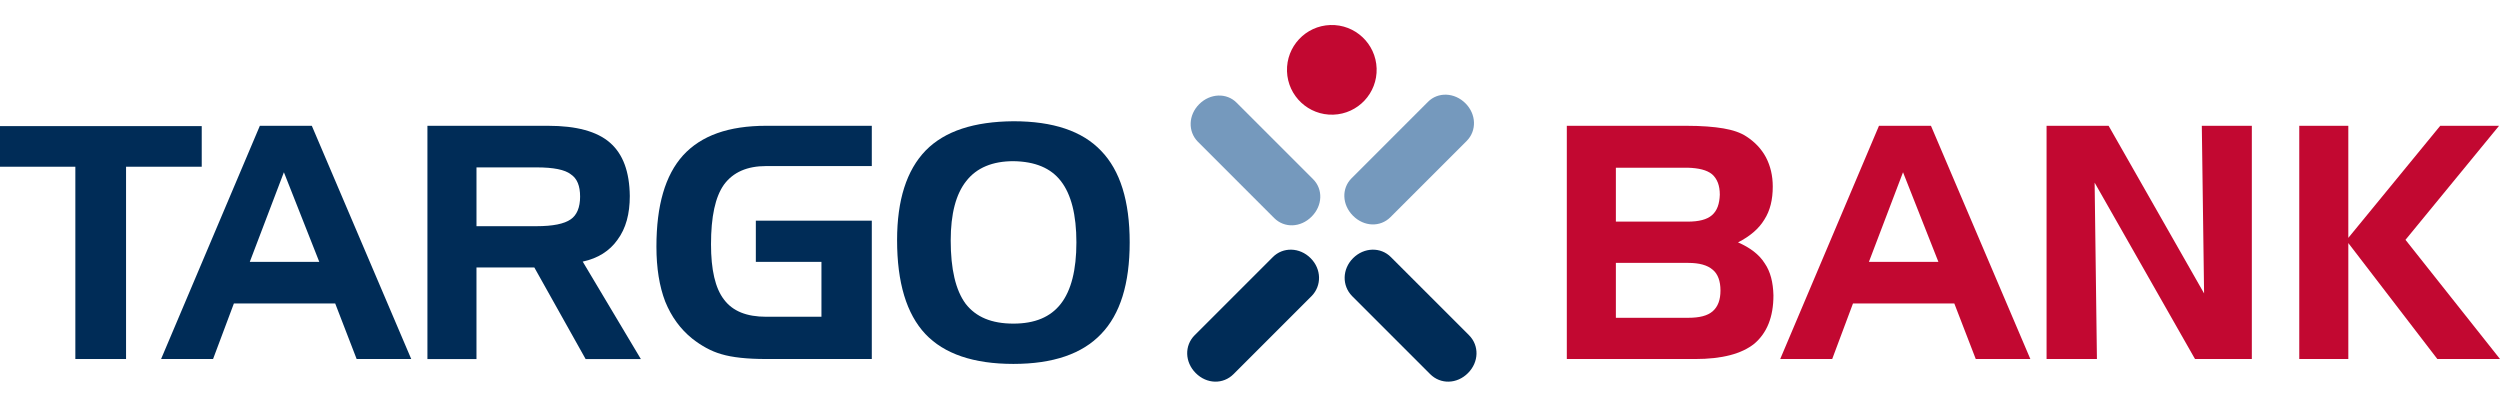 <svg width="200" height="32" viewBox="0 0 200 32" fill="none" xmlns="http://www.w3.org/2000/svg">
<rect width="200" height="32" fill="white"/>
<path d="M6.028 13.338H0V10.089H16.138V13.338H10.084V28.721H6.028V13.338Z" fill="#002C57"/>
<path d="M20.788 10.064H24.946L32.899 28.722H28.532L26.817 24.279H18.71L17.045 28.722H12.887L20.788 10.064ZM22.712 13.78L19.982 20.952H25.544L22.712 13.78Z" fill="#002C57"/>
<path d="M34.194 10.064H43.862C46.097 10.064 47.759 10.506 48.8 11.417C49.839 12.325 50.36 13.728 50.384 15.678C50.384 17.106 50.074 18.277 49.397 19.186C48.773 20.07 47.838 20.668 46.617 20.928L51.268 28.723H46.849L42.745 21.395H38.118V28.723H34.194L34.194 10.064ZM42.926 13.391H38.119V18.095H42.926C44.225 18.095 45.135 17.912 45.656 17.548C46.15 17.212 46.408 16.588 46.408 15.729C46.408 14.873 46.174 14.275 45.656 13.938C45.187 13.573 44.278 13.391 42.926 13.391Z" fill="#002C57"/>
<path d="M60.467 20.952V17.652H69.744V28.721H61.298C59.765 28.721 58.569 28.591 57.712 28.333C56.882 28.098 56.1 27.657 55.372 27.084C54.438 26.332 53.711 25.342 53.216 24.122C52.749 22.902 52.514 21.446 52.514 19.73C52.514 16.43 53.216 14.013 54.646 12.428C56.1 10.843 58.283 10.063 61.298 10.063H69.744V13.285H61.298C59.765 13.285 58.648 13.779 57.92 14.767C57.217 15.754 56.881 17.339 56.881 19.546C56.881 21.575 57.217 23.056 57.92 23.965C58.621 24.9 59.739 25.341 61.298 25.341H65.716V20.95H60.467V20.952Z" fill="#002C57"/>
<path d="M71.767 19.211C71.767 16.014 72.521 13.624 74.056 12.038C75.588 10.478 77.927 9.726 81.072 9.7C84.243 9.7 86.581 10.478 88.088 12.065C89.621 13.649 90.375 16.092 90.375 19.392C90.375 22.693 89.621 25.136 88.088 26.721C86.581 28.308 84.243 29.113 81.072 29.113C77.875 29.113 75.536 28.308 74.029 26.721C72.521 25.109 71.767 22.615 71.767 19.211ZM81.072 12.894C79.41 12.894 78.135 13.416 77.304 14.48C76.473 15.52 76.057 17.106 76.057 19.237C76.057 21.522 76.446 23.213 77.253 24.305C78.083 25.37 79.331 25.889 81.072 25.889C82.787 25.889 84.034 25.37 84.865 24.305C85.696 23.239 86.112 21.602 86.112 19.392C86.112 17.184 85.697 15.546 84.865 14.48C84.061 13.443 82.813 12.921 81.072 12.894Z" fill="#002C57"/>
<path d="M135.612 28.722H125.345V10.064H134.937C136.13 10.064 137.12 10.143 137.873 10.272C138.627 10.401 139.25 10.61 139.716 10.921C140.394 11.363 140.911 11.908 141.275 12.584C141.64 13.286 141.821 14.065 141.821 14.922C141.821 15.963 141.614 16.846 141.144 17.574C140.705 18.301 140.003 18.898 139.042 19.392C140.003 19.808 140.729 20.355 141.17 21.055C141.639 21.731 141.848 22.588 141.875 23.628C141.875 25.37 141.352 26.643 140.341 27.5C139.327 28.308 137.767 28.722 135.612 28.722ZM129.27 13.417V17.73H135.012C135.896 17.73 136.546 17.574 136.962 17.211C137.379 16.847 137.559 16.301 137.585 15.573C137.585 14.846 137.379 14.301 136.962 13.937C136.546 13.599 135.896 13.443 135.012 13.417H129.27ZM135.066 25.423C135.949 25.423 136.598 25.265 137.015 24.902C137.431 24.539 137.638 23.994 137.638 23.24C137.638 22.488 137.431 21.915 137.015 21.577C136.598 21.213 135.949 21.032 135.066 21.032H129.27V25.424H135.066V25.423Z" fill="#C20831"/>
<path d="M150.318 10.064H154.477L162.428 28.722H158.061L156.346 24.279H148.238L146.576 28.722H142.417L150.318 10.064ZM152.242 13.78L149.512 20.952H155.073L152.242 13.78Z" fill="#C20831"/>
<path d="M163.725 10.064H168.689L176.327 23.473L176.145 10.064H180.147V28.722H175.601L167.57 14.611L167.754 28.722H163.726L163.725 10.064Z" fill="#C20831"/>
<path d="M183.941 10.064H187.865V19.03L195.218 10.064H199.924L192.439 19.186L200.001 28.722H194.988L187.866 19.445V28.722H183.941V10.064H183.941Z" fill="#C20831"/>
<path d="M102.96 5.706C102.894 3.724 104.445 2.068 106.424 2.002C108.406 1.937 110.063 3.49 110.13 5.469C110.196 7.451 108.642 9.108 106.664 9.173C104.683 9.238 103.026 7.685 102.96 5.706Z" fill="#C20831"/>
<path d="M104.931 17.329C104.047 18.218 102.748 18.257 101.934 17.443L95.824 11.333C95.026 10.519 95.061 9.207 95.936 8.333C96.81 7.458 98.138 7.41 98.935 8.222L105.045 14.332C105.859 15.145 105.808 16.451 104.931 17.329Z" fill="#7599BD"/>
<path d="M108.239 17.259C109.124 18.147 110.422 18.186 111.236 17.373L117.347 11.263C118.145 10.449 118.109 9.137 117.235 8.263C116.36 7.389 115.032 7.34 114.235 8.151L108.125 14.261C107.311 15.075 107.363 16.38 108.239 17.259Z" fill="#7599BD"/>
<path d="M95.657 29.845C96.542 30.734 97.854 30.76 98.685 29.928L104.929 23.684C105.744 22.853 105.724 21.527 104.849 20.653C103.976 19.778 102.633 19.744 101.819 20.574L95.575 26.816C94.744 27.648 94.781 28.967 95.657 29.845Z" fill="#002C57"/>
<path d="M117.44 29.845C116.555 30.734 115.242 30.76 114.411 29.928L108.166 23.684C107.351 22.853 107.371 21.527 108.246 20.653C109.121 19.778 110.464 19.744 111.278 20.574L117.521 26.816C118.352 27.648 118.315 28.967 117.44 29.845Z" fill="#002C57"/>
</svg>
